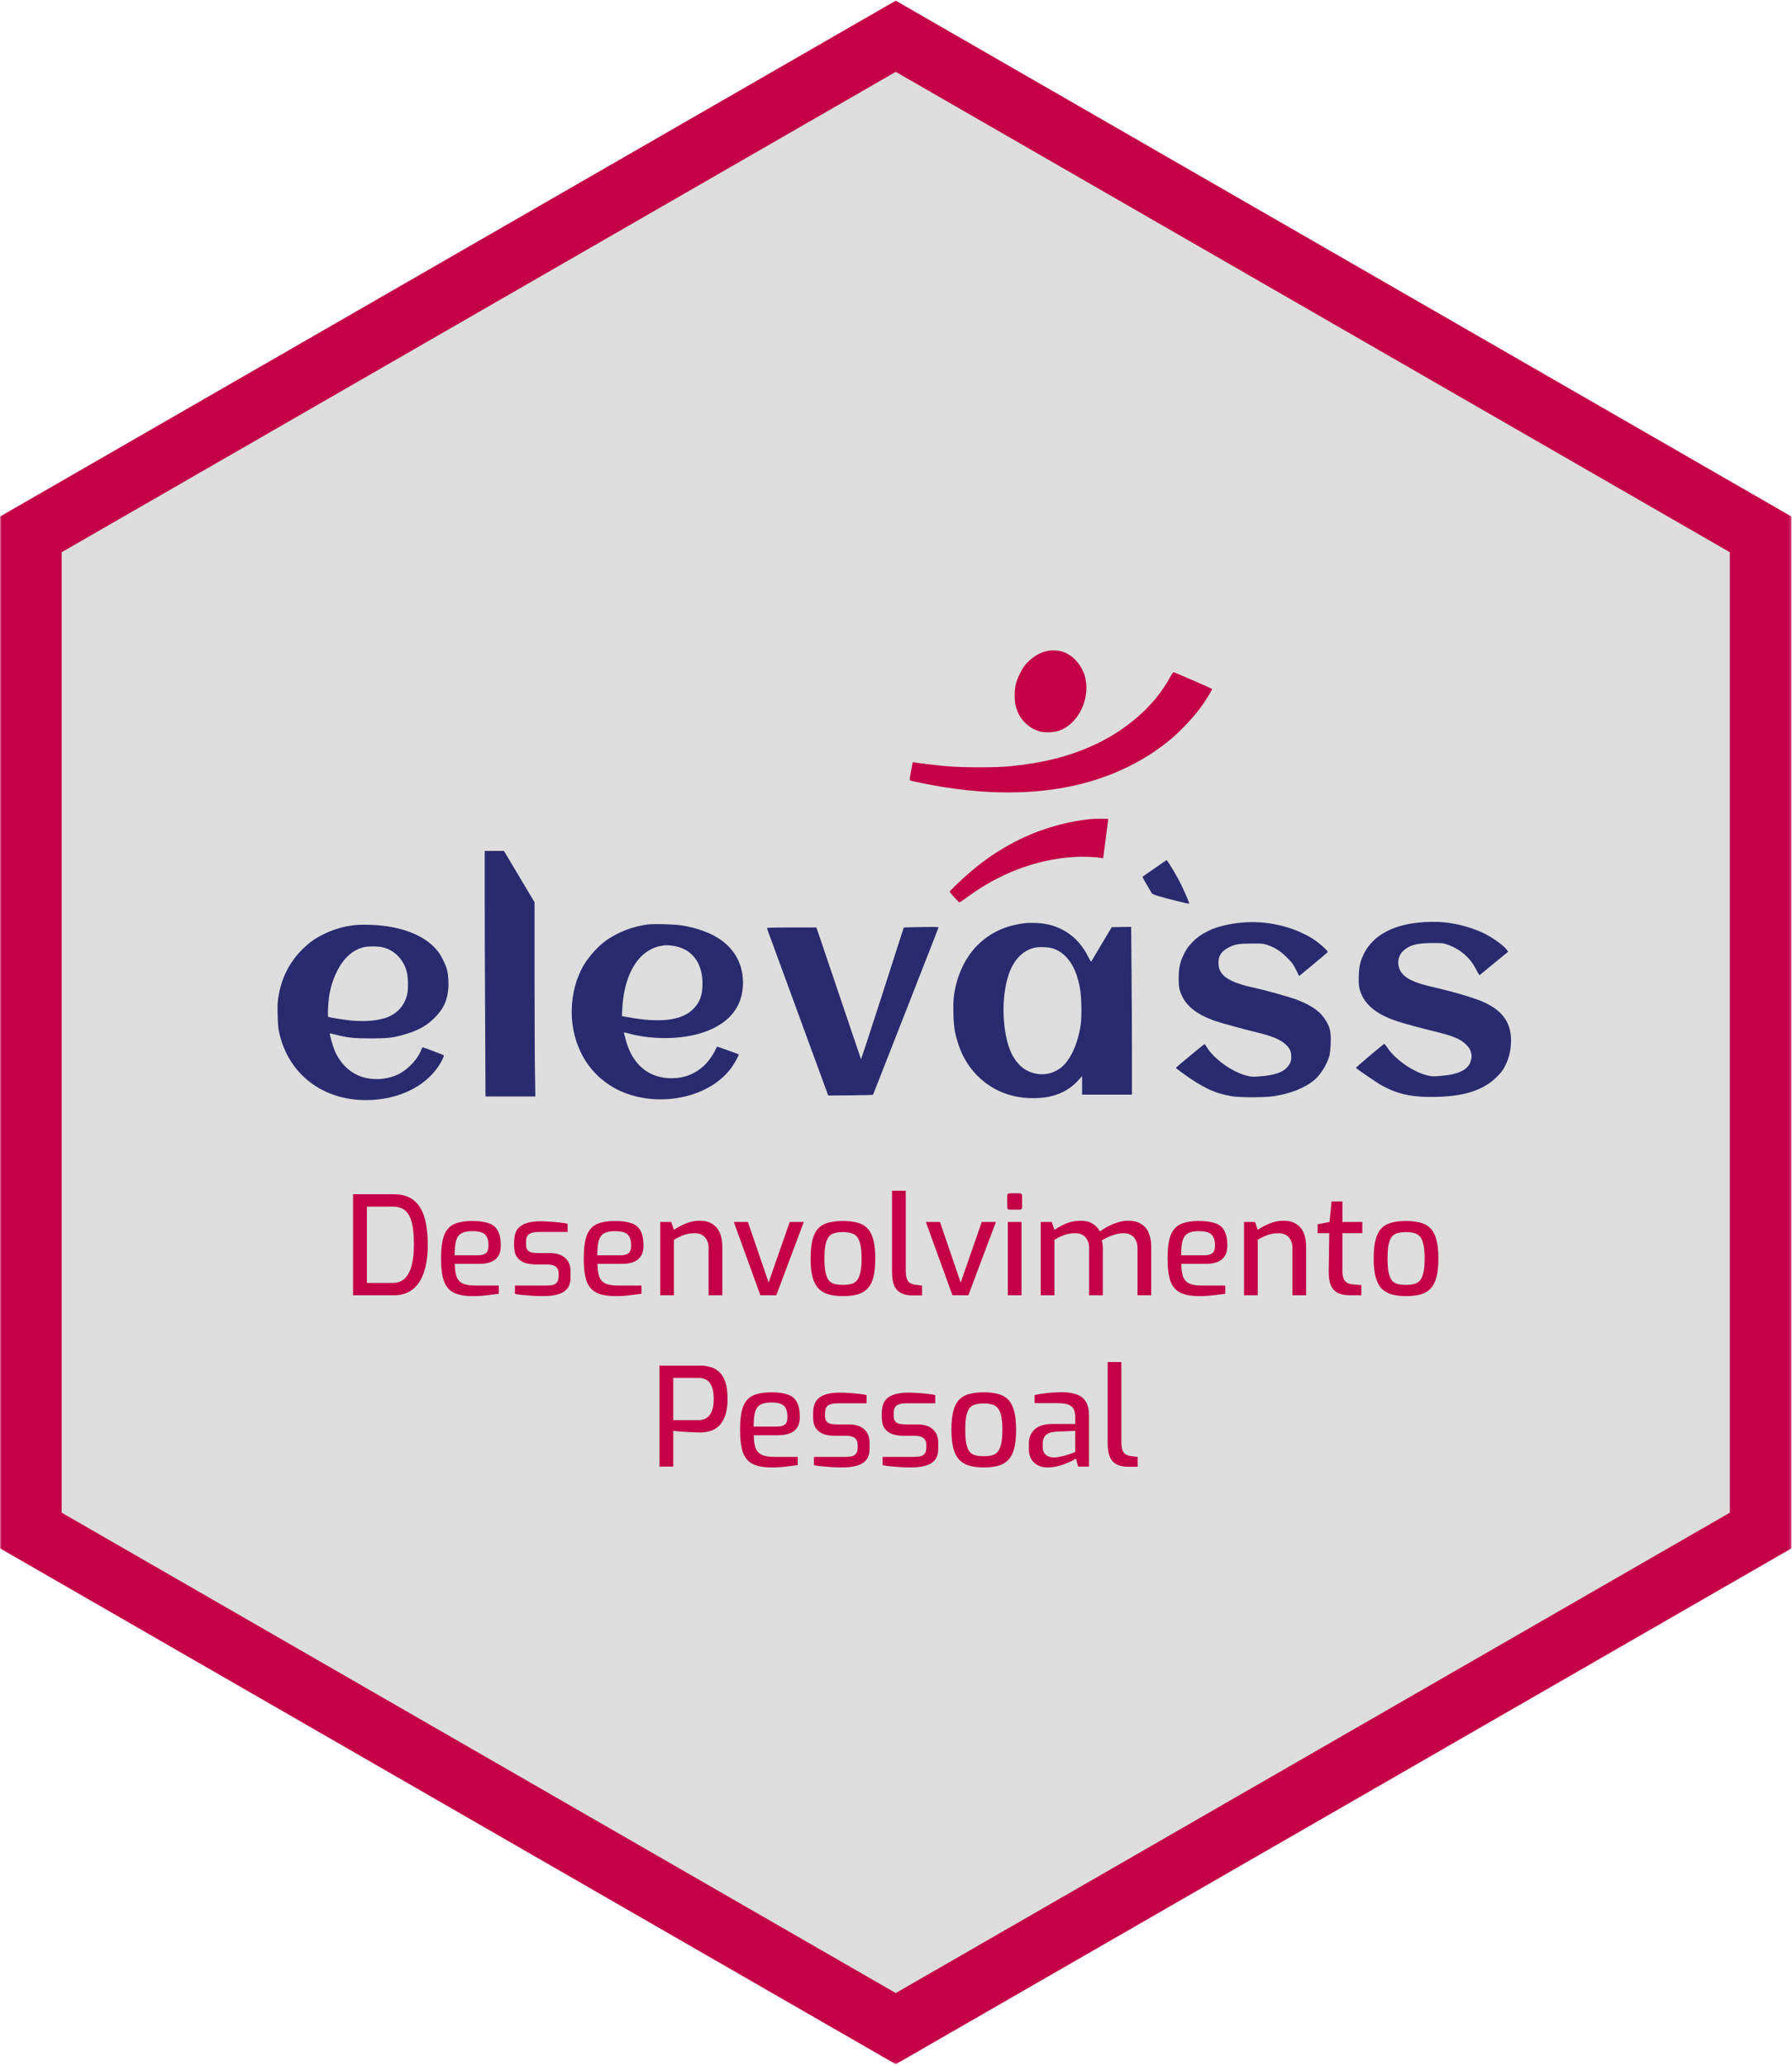 <svg width="523" height="603" viewBox="0 0 523 603" fill="none" xmlns="http://www.w3.org/2000/svg">
<mask id="mask0_2032_1203" style="mask-type:luminance" maskUnits="userSpaceOnUse" x="0" y="0" width="523" height="603">
<path d="M9 593.578L9 8.998H513.86V593.578H9Z" fill="white" stroke="white" stroke-width="18"/>
</mask>
<g mask="url(#mask0_2032_1203)">
<path d="M513.86 155.949V446.645L261.43 592.013L9 446.645L9 155.95L261.43 10.582L513.86 155.949Z" fill="#DDDDDD" stroke="#C40047" class="grey" stroke-width="18"/>
</g>
<path d="M103.041 378L103.041 348.52L114.961 348.52C116.801 348.52 118.348 348.853 119.601 349.52C120.854 350.187 121.868 351.16 122.641 352.44C123.414 353.693 123.974 355.24 124.321 357.08C124.668 358.893 124.841 360.96 124.841 363.28C124.841 366.427 124.468 369.093 123.721 371.28C123.001 373.467 121.908 375.133 120.441 376.28C118.974 377.427 117.148 378 114.961 378L103.041 378ZM107.081 374.4L114.601 374.4C116.068 374.4 117.254 373.96 118.161 373.08C119.068 372.173 119.734 370.893 120.161 369.24C120.588 367.56 120.801 365.573 120.801 363.28C120.801 361.173 120.681 359.413 120.441 358C120.201 356.56 119.828 355.413 119.321 354.56C118.814 353.68 118.161 353.053 117.361 352.68C116.588 352.307 115.668 352.12 114.601 352.12L107.081 352.12L107.081 374.4ZM137.885 378.24C135.618 378.24 133.805 377.907 132.445 377.24C131.111 376.573 130.151 375.453 129.565 373.88C129.005 372.28 128.725 370.08 128.725 367.28C128.725 364.427 129.005 362.213 129.565 360.64C130.151 359.04 131.111 357.92 132.445 357.28C133.778 356.64 135.578 356.32 137.845 356.32C139.818 356.32 141.405 356.533 142.605 356.96C143.831 357.36 144.725 358.093 145.285 359.16C145.871 360.2 146.165 361.653 146.165 363.52C146.165 364.827 145.898 365.867 145.365 366.64C144.858 367.413 144.125 367.973 143.165 368.32C142.231 368.667 141.111 368.84 139.805 368.84L132.725 368.84C132.751 370.387 132.925 371.627 133.245 372.56C133.591 373.467 134.191 374.133 135.045 374.56C135.925 374.96 137.205 375.16 138.885 375.16L145.565 375.16L145.565 377.56C144.418 377.72 143.245 377.867 142.045 378C140.845 378.16 139.458 378.24 137.885 378.24ZM132.685 366.32L139.445 366.32C140.511 366.32 141.298 366.12 141.805 365.72C142.311 365.32 142.565 364.587 142.565 363.52C142.565 362.453 142.405 361.613 142.085 361C141.791 360.387 141.298 359.947 140.605 359.68C139.911 359.413 138.991 359.28 137.845 359.28C136.538 359.28 135.498 359.48 134.725 359.88C133.978 360.28 133.445 360.987 133.125 362C132.831 363.013 132.685 364.453 132.685 366.32ZM158.526 378.24C157.966 378.24 157.299 378.227 156.526 378.2C155.753 378.173 154.953 378.12 154.126 378.04C153.326 377.987 152.579 377.92 151.886 377.84C151.219 377.76 150.686 377.667 150.286 377.56L150.286 375.16L159.286 375.16C160.059 375.16 160.726 375.107 161.286 375C161.846 374.867 162.273 374.6 162.566 374.2C162.886 373.8 163.046 373.213 163.046 372.44L163.046 371.56C163.046 370.76 162.779 370.133 162.246 369.68C161.713 369.227 160.833 369 159.606 369L156.486 369C155.233 369 154.113 368.84 153.126 368.52C152.166 368.173 151.406 367.6 150.846 366.8C150.313 366 150.046 364.92 150.046 363.56L150.046 362.4C150.046 361.04 150.299 359.92 150.806 359.04C151.339 358.16 152.179 357.507 153.326 357.08C154.473 356.627 155.993 356.4 157.886 356.4C158.686 356.4 159.566 356.44 160.526 356.52C161.513 356.573 162.473 356.653 163.406 356.76C164.339 356.867 165.086 356.987 165.646 357.12L165.646 359.52L157.166 359.52C155.993 359.52 155.086 359.72 154.446 360.12C153.833 360.52 153.526 361.28 153.526 362.4L153.526 363.2C153.526 363.893 153.673 364.427 153.966 364.8C154.259 365.173 154.673 365.413 155.206 365.52C155.766 365.627 156.419 365.68 157.166 365.68L160.366 365.68C162.393 365.68 163.926 366.16 164.966 367.12C166.006 368.053 166.526 369.373 166.526 371.08L166.526 372.72C166.526 374.16 166.193 375.28 165.526 376.08C164.859 376.88 163.926 377.44 162.726 377.76C161.553 378.08 160.153 378.24 158.526 378.24ZM179.525 378.24C177.258 378.24 175.445 377.907 174.085 377.24C172.752 376.573 171.792 375.453 171.205 373.88C170.645 372.28 170.365 370.08 170.365 367.28C170.365 364.427 170.645 362.213 171.205 360.64C171.792 359.04 172.752 357.92 174.085 357.28C175.418 356.64 177.218 356.32 179.485 356.32C181.458 356.32 183.045 356.533 184.245 356.96C185.472 357.36 186.365 358.093 186.925 359.16C187.512 360.2 187.805 361.653 187.805 363.52C187.805 364.827 187.538 365.867 187.005 366.64C186.498 367.413 185.765 367.973 184.805 368.32C183.872 368.667 182.752 368.84 181.445 368.84L174.365 368.84C174.392 370.387 174.565 371.627 174.885 372.56C175.232 373.467 175.832 374.133 176.685 374.56C177.565 374.96 178.845 375.16 180.525 375.16L187.205 375.16L187.205 377.56C186.058 377.72 184.885 377.867 183.685 378C182.485 378.16 181.098 378.24 179.525 378.24ZM174.325 366.32L181.085 366.32C182.152 366.32 182.938 366.12 183.445 365.72C183.952 365.32 184.205 364.587 184.205 363.52C184.205 362.453 184.045 361.613 183.725 361C183.432 360.387 182.938 359.947 182.245 359.68C181.552 359.413 180.632 359.28 179.485 359.28C178.178 359.28 177.138 359.48 176.365 359.88C175.618 360.28 175.085 360.987 174.765 362C174.472 363.013 174.325 364.453 174.325 366.32ZM192.687 378L192.687 356.6L195.887 356.6L196.687 358.92C197.647 358.227 198.78 357.613 200.087 357.08C201.42 356.52 202.793 356.24 204.207 356.24C205.807 356.24 207.087 356.587 208.047 357.28C209.033 357.947 209.74 358.84 210.167 359.96C210.593 361.08 210.807 362.293 210.807 363.6L210.807 378L206.807 378L206.807 364.08C206.807 363.227 206.633 362.493 206.287 361.88C205.967 361.24 205.513 360.747 204.927 360.4C204.34 360.053 203.62 359.88 202.767 359.88C201.967 359.88 201.22 359.96 200.527 360.12C199.86 360.28 199.22 360.507 198.607 360.8C197.993 361.067 197.353 361.4 196.687 361.8L196.687 378L192.687 378ZM221.92 378L214.16 356.6L218.28 356.6L224.32 374.28L230.48 356.6L234.6 356.6L226.56 378L221.92 378ZM246.016 378.24C244.389 378.24 242.976 378.067 241.776 377.72C240.603 377.373 239.629 376.8 238.856 376C238.083 375.173 237.509 374.053 237.136 372.64C236.763 371.227 236.576 369.44 236.576 367.28C236.576 365.04 236.763 363.213 237.136 361.8C237.509 360.36 238.083 359.24 238.856 358.44C239.629 357.64 240.616 357.093 241.816 356.8C243.016 356.48 244.416 356.32 246.016 356.32C247.616 356.32 249.016 356.48 250.216 356.8C251.416 357.12 252.403 357.68 253.176 358.48C253.949 359.28 254.523 360.4 254.896 361.84C255.269 363.253 255.456 365.067 255.456 367.28C255.456 369.467 255.269 371.28 254.896 372.72C254.523 374.133 253.949 375.24 253.176 376.04C252.429 376.84 251.456 377.413 250.256 377.76C249.056 378.08 247.643 378.24 246.016 378.24ZM246.016 374.96C246.896 374.96 247.669 374.88 248.336 374.72C249.029 374.56 249.603 374.227 250.056 373.72C250.509 373.187 250.856 372.4 251.096 371.36C251.336 370.32 251.456 368.947 251.456 367.24C251.456 365.533 251.336 364.173 251.096 363.16C250.856 362.12 250.509 361.347 250.056 360.84C249.603 360.333 249.029 360 248.336 359.84C247.669 359.653 246.896 359.56 246.016 359.56C245.109 359.56 244.309 359.653 243.616 359.84C242.949 360 242.389 360.333 241.936 360.84C241.509 361.347 241.176 362.12 240.936 363.16C240.723 364.173 240.616 365.533 240.616 367.24C240.616 368.947 240.723 370.32 240.936 371.36C241.176 372.4 241.509 373.187 241.936 373.72C242.389 374.227 242.949 374.56 243.616 374.72C244.309 374.88 245.109 374.96 246.016 374.96ZM266.303 378.04C264.996 378.04 263.89 377.813 262.983 377.36C262.103 376.907 261.436 376.187 260.983 375.2C260.556 374.187 260.343 372.827 260.343 371.12L260.343 347.48L264.343 347.48L264.343 370.6C264.343 371.72 264.45 372.587 264.663 373.2C264.903 373.787 265.223 374.2 265.623 374.44C266.05 374.68 266.543 374.84 267.103 374.92L269.103 375.16L269.103 378.04L266.303 378.04ZM277.975 378L270.215 356.6L274.335 356.6L280.375 374.28L286.535 356.6L290.655 356.6L282.615 378L277.975 378ZM294.692 353C294.212 353 293.972 352.773 293.972 352.32L293.972 348.96C293.972 348.48 294.212 348.24 294.692 348.24L297.652 348.24C297.865 348.24 298.025 348.307 298.132 348.44C298.239 348.573 298.292 348.747 298.292 348.96L298.292 352.32C298.292 352.773 298.079 353 297.652 353L294.692 353ZM294.132 378L294.132 356.6L298.132 356.6L298.132 378L294.132 378ZM303.741 378L303.741 356.6L306.941 356.6L307.741 358.92C308.781 358.2 309.928 357.573 311.181 357.04C312.435 356.507 313.875 356.24 315.501 356.24C316.835 356.24 317.968 356.533 318.901 357.12C319.835 357.707 320.541 358.453 321.021 359.36C321.661 358.88 322.435 358.4 323.341 357.92C324.248 357.44 325.221 357.04 326.261 356.72C327.301 356.4 328.301 356.24 329.261 356.24C330.861 356.24 332.155 356.573 333.141 357.24C334.155 357.88 334.875 358.773 335.301 359.92C335.755 361.04 335.981 362.32 335.981 363.76L335.981 378L331.981 378L331.981 364.08C331.981 363.227 331.808 362.493 331.461 361.88C331.141 361.24 330.675 360.747 330.061 360.4C329.475 360.053 328.755 359.88 327.901 359.88C326.835 359.88 325.741 360.093 324.621 360.52C323.501 360.92 322.475 361.413 321.541 362C321.648 362.347 321.728 362.707 321.781 363.08C321.835 363.427 321.861 363.773 321.861 364.12L321.861 378L317.861 378L317.861 364.08C317.861 363.227 317.688 362.493 317.341 361.88C317.021 361.24 316.568 360.747 315.981 360.4C315.395 360.053 314.675 359.88 313.821 359.88C313.021 359.88 312.275 359.96 311.581 360.12C310.915 360.28 310.275 360.507 309.661 360.8C309.048 361.067 308.408 361.4 307.741 361.8L307.741 378L303.741 378ZM349.916 378.24C347.649 378.24 345.836 377.907 344.476 377.24C343.142 376.573 342.182 375.453 341.596 373.88C341.036 372.28 340.756 370.08 340.756 367.28C340.756 364.427 341.036 362.213 341.596 360.64C342.182 359.04 343.142 357.92 344.476 357.28C345.809 356.64 347.609 356.32 349.876 356.32C351.849 356.32 353.436 356.533 354.636 356.96C355.862 357.36 356.756 358.093 357.316 359.16C357.902 360.2 358.196 361.653 358.196 363.52C358.196 364.827 357.929 365.867 357.396 366.64C356.889 367.413 356.156 367.973 355.196 368.32C354.262 368.667 353.142 368.84 351.836 368.84L344.756 368.84C344.782 370.387 344.956 371.627 345.276 372.56C345.622 373.467 346.222 374.133 347.076 374.56C347.956 374.96 349.236 375.16 350.916 375.16L357.596 375.16L357.596 377.56C356.449 377.72 355.276 377.867 354.076 378C352.876 378.16 351.489 378.24 349.916 378.24ZM344.716 366.32L351.476 366.32C352.542 366.32 353.329 366.12 353.836 365.72C354.342 365.32 354.596 364.587 354.596 363.52C354.596 362.453 354.436 361.613 354.116 361C353.822 360.387 353.329 359.947 352.636 359.68C351.942 359.413 351.022 359.28 349.876 359.28C348.569 359.28 347.529 359.48 346.756 359.88C346.009 360.28 345.476 360.987 345.156 362C344.862 363.013 344.716 364.453 344.716 366.32ZM363.077 378L363.077 356.6L366.277 356.6L367.077 358.92C368.037 358.227 369.171 357.613 370.477 357.08C371.811 356.52 373.184 356.24 374.597 356.24C376.197 356.24 377.477 356.587 378.437 357.28C379.424 357.947 380.131 358.84 380.557 359.96C380.984 361.08 381.197 362.293 381.197 363.6L381.197 378L377.197 378L377.197 364.08C377.197 363.227 377.024 362.493 376.677 361.88C376.357 361.24 375.904 360.747 375.317 360.4C374.731 360.053 374.011 359.88 373.157 359.88C372.357 359.88 371.611 359.96 370.917 360.12C370.251 360.28 369.611 360.507 368.997 360.8C368.384 361.067 367.744 361.4 367.077 361.8L367.077 378L363.077 378ZM394.071 378C392.631 378 391.431 377.773 390.471 377.32C389.538 376.84 388.844 376.08 388.391 375.04C387.964 374 387.764 372.613 387.791 370.88L387.951 359.88L384.551 359.88L384.551 357.28L388.031 356.6L388.631 350.6L391.791 350.6L391.791 356.6L397.591 356.6L397.591 359.88L391.791 359.88L391.791 370.84C391.791 371.667 391.871 372.333 392.031 372.84C392.191 373.347 392.418 373.733 392.711 374C393.004 374.267 393.324 374.467 393.671 374.6C394.018 374.707 394.351 374.773 394.671 374.8L397.311 375.04L397.311 378L394.071 378ZM410.352 378.24C408.725 378.24 407.312 378.067 406.112 377.72C404.939 377.373 403.965 376.8 403.192 376C402.419 375.173 401.845 374.053 401.472 372.64C401.099 371.227 400.912 369.44 400.912 367.28C400.912 365.04 401.099 363.213 401.472 361.8C401.845 360.36 402.419 359.24 403.192 358.44C403.965 357.64 404.952 357.093 406.152 356.8C407.352 356.48 408.752 356.32 410.352 356.32C411.952 356.32 413.352 356.48 414.552 356.8C415.752 357.12 416.739 357.68 417.512 358.48C418.285 359.28 418.859 360.4 419.232 361.84C419.605 363.253 419.792 365.067 419.792 367.28C419.792 369.467 419.605 371.28 419.232 372.72C418.859 374.133 418.285 375.24 417.512 376.04C416.765 376.84 415.792 377.413 414.592 377.76C413.392 378.08 411.979 378.24 410.352 378.24ZM410.352 374.96C411.232 374.96 412.005 374.88 412.672 374.72C413.365 374.56 413.939 374.227 414.392 373.72C414.845 373.187 415.192 372.4 415.432 371.36C415.672 370.32 415.792 368.947 415.792 367.24C415.792 365.533 415.672 364.173 415.432 363.16C415.192 362.12 414.845 361.347 414.392 360.84C413.939 360.333 413.365 360 412.672 359.84C412.005 359.653 411.232 359.56 410.352 359.56C409.445 359.56 408.645 359.653 407.952 359.84C407.285 360 406.725 360.333 406.272 360.84C405.845 361.347 405.512 362.12 405.272 363.16C405.059 364.173 404.952 365.533 404.952 367.24C404.952 368.947 405.059 370.32 405.272 371.36C405.512 372.4 405.845 373.187 406.272 373.72C406.725 374.227 407.285 374.56 407.952 374.72C408.645 374.88 409.445 374.96 410.352 374.96ZM192.455 428L192.455 398.52L204.415 398.52C205.295 398.52 206.202 398.64 207.135 398.88C208.068 399.093 208.922 399.533 209.695 400.2C210.495 400.84 211.135 401.8 211.615 403.08C212.095 404.36 212.335 406.053 212.335 408.16C212.335 410.267 212.082 411.973 211.575 413.28C211.095 414.587 210.455 415.587 209.655 416.28C208.855 416.973 207.988 417.44 207.055 417.68C206.122 417.92 205.228 418.04 204.375 418.04C203.948 418.04 203.362 418.027 202.615 418C201.895 417.973 201.135 417.933 200.335 417.88C199.535 417.827 198.788 417.773 198.095 417.72C197.402 417.667 196.868 417.613 196.495 417.56L196.495 428L192.455 428ZM196.495 414.44L203.815 414.44C204.668 414.44 205.428 414.253 206.095 413.88C206.788 413.48 207.322 412.84 207.695 411.96C208.095 411.053 208.295 409.8 208.295 408.2C208.295 406.627 208.095 405.4 207.695 404.52C207.322 403.64 206.815 403.027 206.175 402.68C205.535 402.307 204.828 402.12 204.055 402.12L196.495 402.12L196.495 414.44ZM225.15 428.24C222.883 428.24 221.07 427.907 219.71 427.24C218.377 426.573 217.417 425.453 216.83 423.88C216.27 422.28 215.99 420.08 215.99 417.28C215.99 414.427 216.27 412.213 216.83 410.64C217.417 409.04 218.377 407.92 219.71 407.28C221.043 406.64 222.843 406.32 225.11 406.32C227.083 406.32 228.67 406.533 229.87 406.96C231.097 407.36 231.99 408.093 232.55 409.16C233.137 410.2 233.43 411.653 233.43 413.52C233.43 414.827 233.163 415.867 232.63 416.64C232.123 417.413 231.39 417.973 230.43 418.32C229.497 418.667 228.377 418.84 227.07 418.84L219.99 418.84C220.017 420.387 220.19 421.627 220.51 422.56C220.857 423.467 221.457 424.133 222.31 424.56C223.19 424.96 224.47 425.16 226.15 425.16L232.83 425.16L232.83 427.56C231.683 427.72 230.51 427.867 229.31 428C228.11 428.16 226.723 428.24 225.15 428.24ZM219.95 416.32L226.71 416.32C227.777 416.32 228.563 416.12 229.07 415.72C229.577 415.32 229.83 414.587 229.83 413.52C229.83 412.453 229.67 411.613 229.35 411C229.057 410.387 228.563 409.947 227.87 409.68C227.177 409.413 226.257 409.28 225.11 409.28C223.803 409.28 222.763 409.48 221.99 409.88C221.243 410.28 220.71 410.987 220.39 412C220.097 413.013 219.95 414.453 219.95 416.32ZM245.792 428.24C245.232 428.24 244.565 428.227 243.792 428.2C243.018 428.173 242.218 428.12 241.392 428.04C240.592 427.987 239.845 427.92 239.152 427.84C238.485 427.76 237.952 427.667 237.552 427.56L237.552 425.16L246.552 425.16C247.325 425.16 247.992 425.107 248.552 425C249.112 424.867 249.538 424.6 249.832 424.2C250.152 423.8 250.312 423.213 250.312 422.44L250.312 421.56C250.312 420.76 250.045 420.133 249.512 419.68C248.978 419.227 248.098 419 246.872 419L243.752 419C242.498 419 241.378 418.84 240.392 418.52C239.432 418.173 238.672 417.6 238.112 416.8C237.578 416 237.312 414.92 237.312 413.56L237.312 412.4C237.312 411.04 237.565 409.92 238.072 409.04C238.605 408.16 239.445 407.507 240.592 407.08C241.738 406.627 243.258 406.4 245.152 406.4C245.952 406.4 246.832 406.44 247.792 406.52C248.778 406.573 249.738 406.653 250.672 406.76C251.605 406.867 252.352 406.987 252.912 407.12L252.912 409.52L244.432 409.52C243.258 409.52 242.352 409.72 241.712 410.12C241.098 410.52 240.792 411.28 240.792 412.4L240.792 413.2C240.792 413.893 240.938 414.427 241.232 414.8C241.525 415.173 241.938 415.413 242.472 415.52C243.032 415.627 243.685 415.68 244.432 415.68L247.632 415.68C249.658 415.68 251.192 416.16 252.232 417.12C253.272 418.053 253.792 419.373 253.792 421.08L253.792 422.72C253.792 424.16 253.458 425.28 252.792 426.08C252.125 426.88 251.192 427.44 249.992 427.76C248.818 428.08 247.418 428.24 245.792 428.24ZM265.831 428.24C265.271 428.24 264.604 428.227 263.831 428.2C263.057 428.173 262.257 428.12 261.431 428.04C260.631 427.987 259.884 427.92 259.191 427.84C258.524 427.76 257.991 427.667 257.591 427.56L257.591 425.16L266.591 425.16C267.364 425.16 268.031 425.107 268.591 425C269.151 424.867 269.577 424.6 269.871 424.2C270.191 423.8 270.351 423.213 270.351 422.44L270.351 421.56C270.351 420.76 270.084 420.133 269.551 419.68C269.017 419.227 268.137 419 266.911 419L263.791 419C262.537 419 261.417 418.84 260.431 418.52C259.471 418.173 258.711 417.6 258.151 416.8C257.617 416 257.351 414.92 257.351 413.56L257.351 412.4C257.351 411.04 257.604 409.92 258.111 409.04C258.644 408.16 259.484 407.507 260.631 407.08C261.777 406.627 263.297 406.4 265.191 406.4C265.991 406.4 266.871 406.44 267.831 406.52C268.817 406.573 269.777 406.653 270.711 406.76C271.644 406.867 272.391 406.987 272.951 407.12L272.951 409.52L264.471 409.52C263.297 409.52 262.391 409.72 261.751 410.12C261.137 410.52 260.831 411.28 260.831 412.4L260.831 413.2C260.831 413.893 260.977 414.427 261.271 414.8C261.564 415.173 261.977 415.413 262.511 415.52C263.071 415.627 263.724 415.68 264.471 415.68L267.671 415.68C269.697 415.68 271.231 416.16 272.271 417.12C273.311 418.053 273.831 419.373 273.831 421.08L273.831 422.72C273.831 424.16 273.497 425.28 272.831 426.08C272.164 426.88 271.231 427.44 270.031 427.76C268.857 428.08 267.457 428.24 265.831 428.24ZM287.11 428.24C285.483 428.24 284.07 428.067 282.87 427.72C281.697 427.373 280.723 426.8 279.95 426C279.177 425.173 278.603 424.053 278.23 422.64C277.857 421.227 277.67 419.44 277.67 417.28C277.67 415.04 277.857 413.213 278.23 411.8C278.603 410.36 279.177 409.24 279.95 408.44C280.723 407.64 281.71 407.093 282.91 406.8C284.11 406.48 285.51 406.32 287.11 406.32C288.71 406.32 290.11 406.48 291.31 406.8C292.51 407.12 293.497 407.68 294.27 408.48C295.043 409.28 295.617 410.4 295.99 411.84C296.363 413.253 296.55 415.067 296.55 417.28C296.55 419.467 296.363 421.28 295.99 422.72C295.617 424.133 295.043 425.24 294.27 426.04C293.523 426.84 292.55 427.413 291.35 427.76C290.15 428.08 288.737 428.24 287.11 428.24ZM287.11 424.96C287.99 424.96 288.763 424.88 289.43 424.72C290.123 424.56 290.697 424.227 291.15 423.72C291.603 423.187 291.95 422.4 292.19 421.36C292.43 420.32 292.55 418.947 292.55 417.24C292.55 415.533 292.43 414.173 292.19 413.16C291.95 412.12 291.603 411.347 291.15 410.84C290.697 410.333 290.123 410 289.43 409.84C288.763 409.653 287.99 409.56 287.11 409.56C286.203 409.56 285.403 409.653 284.71 409.84C284.043 410 283.483 410.333 283.03 410.84C282.603 411.347 282.27 412.12 282.03 413.16C281.817 414.173 281.71 415.533 281.71 417.24C281.71 418.947 281.817 420.32 282.03 421.36C282.27 422.4 282.603 423.187 283.03 423.72C283.483 424.227 284.043 424.56 284.71 424.72C285.403 424.88 286.203 424.96 287.11 424.96ZM305.717 428.24C304.143 428.24 302.837 427.773 301.797 426.84C300.783 425.88 300.277 424.56 300.277 422.88L300.277 421.2C300.277 419.547 300.837 418.2 301.957 417.16C303.103 416.093 304.823 415.56 307.117 415.56L313.797 415.56L313.797 413.32C313.797 412.493 313.65 411.8 313.357 411.24C313.09 410.653 312.583 410.213 311.837 409.92C311.09 409.627 309.983 409.48 308.517 409.48L301.957 409.48L301.957 407.12C302.917 406.907 304.037 406.72 305.317 406.56C306.623 406.4 308.143 406.307 309.877 406.28C311.637 406.28 313.103 406.507 314.277 406.96C315.477 407.387 316.37 408.107 316.957 409.12C317.543 410.107 317.837 411.427 317.837 413.08L317.837 428L314.677 428L313.997 425.64C313.837 425.747 313.503 425.947 312.997 426.24C312.49 426.507 311.837 426.8 311.037 427.12C310.263 427.44 309.41 427.707 308.477 427.92C307.57 428.133 306.65 428.24 305.717 428.24ZM307.557 425.32C307.957 425.347 308.423 425.307 308.957 425.2C309.517 425.093 310.063 424.973 310.597 424.84C311.157 424.68 311.663 424.52 312.117 424.36C312.597 424.2 312.983 424.067 313.277 423.96C313.597 423.827 313.77 423.747 313.797 423.72L313.797 417.56L308.197 417.8C306.81 417.88 305.81 418.227 305.197 418.84C304.61 419.453 304.317 420.253 304.317 421.24L304.317 422.2C304.317 422.973 304.477 423.6 304.797 424.08C305.117 424.533 305.517 424.853 305.997 425.04C306.503 425.227 307.023 425.32 307.557 425.32ZM329.233 428.04C327.926 428.04 326.819 427.813 325.913 427.36C325.033 426.907 324.366 426.187 323.913 425.2C323.486 424.187 323.273 422.827 323.273 421.12L323.273 397.48L327.273 397.48L327.273 420.6C327.273 421.72 327.379 422.587 327.593 423.2C327.833 423.787 328.153 424.2 328.553 424.44C328.979 424.68 329.473 424.84 330.033 424.92L332.033 425.16L332.033 428.04L329.233 428.04Z" fill="#C40047" class="rose"/>
<path d="M305.194 190.067C302.994 190.652 300.83 192.106 299.216 194.04C298.17 195.317 296.928 197.853 296.485 199.609C296.041 201.329 296.006 204.256 296.414 205.923C297.283 209.612 299.908 212.432 303.491 213.461C304.874 213.869 307.659 213.745 309.166 213.213C314.594 211.279 318.106 204.291 316.793 198.03C315.96 194.057 312.749 190.616 309.255 189.96C307.96 189.712 306.329 189.765 305.194 190.067Z" fill="#C40047" class="rose"/>
<path d="M341.446 197.713C336.905 206.102 328.374 213.499 318.069 217.968C311.276 220.93 304.288 222.633 295.065 223.591C290.95 224.034 280.858 224.034 276.175 223.591C272.876 223.289 267.768 222.686 266.846 222.491L266.385 222.402L265.888 225.01C265.516 227.014 265.445 227.635 265.622 227.741C265.924 227.936 270.624 228.876 274.313 229.515C286.87 231.625 298.825 231.82 309.449 230.047C322.06 227.918 333.18 222.934 342.066 215.414C344.408 213.428 348.203 209.419 349.995 207.025C351.662 204.825 353.826 201.367 353.719 201.065C353.666 200.906 342.829 196.188 342.474 196.17C342.368 196.17 341.907 196.862 341.446 197.713Z" fill="#C40047" class="rose"/>
<path d="M318.301 239.033C310.213 239.867 302.019 242.421 294.889 246.359C289.195 249.498 284.531 252.974 279.139 258.153C278.039 259.2 277.152 260.14 277.152 260.229C277.152 260.406 279.742 263.244 279.99 263.35C280.079 263.386 281.037 262.729 282.154 261.914C291.608 254.908 302.356 250.81 313.246 250.101C315.907 249.924 319.454 250.048 321.316 250.367L321.955 250.473L322.7 244.816C323.108 241.712 323.445 239.122 323.445 239.033C323.445 238.909 319.543 238.909 318.301 239.033Z" fill="#C40047" class="rose"/>
<path d="M141.467 261.659C141.467 269.002 141.52 285.124 141.591 297.487L141.697 319.977H148.969H156.241L156.135 313.183C156.064 309.459 156.011 296.706 156.011 284.858V263.308L151.541 255.806L147.072 248.321H144.269H141.467V261.659Z" fill="#2A2A6F"/>
<path d="M337.102 253.312C335.293 254.571 333.714 255.671 333.572 255.76C333.377 255.884 333.554 256.274 334.388 257.657C334.973 258.633 335.63 259.75 335.842 260.158C336.197 260.868 336.286 260.921 337.935 261.453C340.099 262.127 346.804 263.812 347.034 263.723C347.282 263.652 345.136 258.81 343.735 256.256C342.476 253.968 340.614 250.971 340.472 251.006C340.418 251.006 338.911 252.053 337.102 253.312Z" fill="#2A2A6F" class="blue"/>
<path d="M415.94 269.086C406.947 269.547 400.651 272.846 397.955 278.54C396.979 280.579 396.678 281.909 396.571 284.765C396.465 287.709 396.713 289.022 397.706 290.937C399.32 293.988 402.69 296.365 407.781 298.032C409.767 298.688 415.017 300.125 418.6 300.976C424.134 302.324 426.244 303.211 427.929 304.878C428.71 305.659 429.011 306.12 429.224 306.847C429.579 308.035 429.579 308.496 429.242 309.632C428.479 312.186 425.783 313.534 420.533 313.977C418.174 314.172 417.926 314.172 416.507 313.817C412.392 312.789 407.213 309.206 404.925 305.765C404.375 304.914 404.038 304.577 403.896 304.683C401.254 306.758 395.649 311.547 395.755 311.636C396.27 312.15 401.573 315.786 402.815 316.496C407.816 319.351 412.073 320.274 419.274 320.096C427.592 319.901 433.055 318.074 436.886 314.225C438.234 312.86 438.642 312.328 439.334 310.926C440.398 308.745 440.859 306.918 440.983 304.364C441.232 298.741 438.713 294.964 432.931 292.409C430.129 291.168 424.293 289.447 418.245 288.064C412.481 286.752 409.874 285.439 408.685 283.275C407.639 281.36 407.94 279.089 409.43 277.6C411.186 275.844 413.385 275.223 417.891 275.205C420.959 275.187 421.136 275.205 422.502 275.684C426.244 276.996 429.135 279.533 430.874 283.027C431.406 284.091 431.76 284.623 431.885 284.534C431.991 284.446 433.889 282.885 436.106 281.058L440.15 277.741L439.848 277.28C439.086 276.11 435.751 273.68 433.144 272.385C430.359 271.019 426.315 269.795 423.034 269.352C420.533 269.015 418.795 268.944 415.94 269.086Z" fill="#2A2A6F"/>
<path d="M362.522 269.23C358.656 269.567 355.055 270.453 352.537 271.713C350.479 272.741 349.255 273.628 347.73 275.242C346.648 276.413 346.187 277.087 345.495 278.506C344.342 280.882 344.005 282.514 344.005 285.529C343.988 287.356 344.076 288.172 344.325 288.988C345.584 293.138 348.688 295.834 354.647 297.945C356.332 298.53 363.108 300.393 366.956 301.315C371.373 302.379 373.803 303.426 375.293 304.862C376.374 305.909 376.729 306.618 376.836 307.895C376.977 309.35 376.64 310.378 375.7 311.425C374.299 312.985 371.994 313.766 367.843 314.103C365.573 314.28 365.307 314.28 363.923 313.926C359.578 312.844 354.168 308.959 352.111 305.447C351.863 305.022 351.597 304.685 351.508 304.72C351.242 304.827 343.189 311.496 343.189 311.62C343.189 311.691 344.005 312.347 345.016 313.074C350.869 317.331 354.434 319.034 359.33 319.885C361.76 320.328 369.12 320.311 371.834 319.885C376.729 319.122 380.755 317.508 383.522 315.238C385.385 313.695 387.282 310.662 387.974 308.143C388.151 307.505 388.311 306.051 388.364 304.507C388.488 300.818 388.134 299.435 386.342 296.934C384.906 294.877 382.21 293.138 378.237 291.648C376.303 290.939 369.102 288.917 366.424 288.35C358.496 286.647 355.605 284.696 355.605 280.989C355.605 278.86 356.492 277.548 358.744 276.413C360.429 275.561 361.76 275.349 365.36 275.349C368.517 275.331 368.695 275.349 370.06 275.828C372.277 276.608 373.767 277.583 375.647 279.481C377.119 280.953 377.474 281.432 378.255 283.011L379.159 284.82L383.256 281.45C385.509 279.588 387.407 277.974 387.477 277.867C387.69 277.495 384.693 274.87 382.689 273.681C376.889 270.241 369.51 268.609 362.522 269.23Z" fill="#2A2A6F"/>
<path d="M299.588 269.356C293.682 269.959 288.964 272.123 285.204 275.919C281.603 279.537 279.12 284.964 278.393 290.764C278.056 293.354 278.251 298.994 278.748 301.264C279.883 306.55 281.993 310.647 285.292 313.964C289.851 318.504 295.721 320.721 302.603 320.455C307.782 320.26 311.826 318.504 314.806 315.152L315.817 314.035V316.73V319.444H323.089H330.361V307.508C330.361 300.927 330.308 289.913 330.237 283.013L330.13 270.491L327.292 270.527L324.455 270.58L321.546 275.458C319.949 278.136 318.584 280.442 318.513 280.566C318.424 280.708 318.052 280.14 317.466 278.969C314.522 273.081 309.006 269.551 302.426 269.356C301.255 269.321 299.978 269.321 299.588 269.356ZM307.569 276.877C311.525 278.366 314.079 282.233 315.196 288.405C315.657 290.959 315.764 296.653 315.391 299.154C314.593 304.581 312.394 309.388 309.716 311.516C307.729 313.077 305.352 313.751 302.94 313.432C299.872 312.988 297.566 311.427 295.81 308.536C292.742 303.517 291.944 292.733 294.09 285.337C295.473 280.548 298.134 277.533 301.77 276.611C303.259 276.22 306.186 276.362 307.569 276.877Z" fill="#2A2A6F"/>
<path d="M189.021 269.79C184.711 270.34 180.454 271.971 176.942 274.419C174.317 276.264 171.231 279.829 169.741 282.773C167.666 286.888 166.673 291.623 166.886 296.483C167.382 307.391 173.714 316.1 183.558 319.363C188.453 320.977 193.792 321.261 199.131 320.161C205.09 318.938 210.287 315.869 213.32 311.772C214.278 310.513 215.767 307.817 215.59 307.693C215.448 307.586 209.489 305.44 209.347 305.44C209.276 305.44 209.045 305.813 208.832 306.274C208.212 307.693 206.935 309.537 205.782 310.672C203.104 313.333 199.876 314.645 196.044 314.663C189.322 314.663 184.551 310.69 182.636 303.489C182.458 302.762 182.245 301.946 182.192 301.698L182.086 301.237L184.001 301.733C190.794 303.471 199.06 303.329 205.055 301.343C212.805 298.789 216.867 293.769 216.849 286.728C216.814 279.917 212.965 274.667 205.941 271.936C203.778 271.084 201.383 270.446 198.918 270.056C196.736 269.719 190.883 269.559 189.021 269.79ZM196.86 276.086C201.951 276.991 204.966 280.946 205.019 286.817C205.055 290.364 204.31 292.457 202.323 294.461C198.953 297.831 192.781 298.594 183.079 296.82L181.501 296.519L181.625 294.284C181.962 287.633 184.001 282.117 187.336 278.906C188.613 277.665 190.724 276.494 192.196 276.193C192.728 276.086 193.331 275.962 193.526 275.927C194.271 275.785 195.53 275.838 196.86 276.086Z" fill="#2A2A6F"/>
<path d="M103.742 269.958C100.301 270.313 97.303 271.2 94.288 272.707C91.752 273.984 90.067 275.208 88.08 277.212C84.462 280.866 82.209 285.318 81.305 290.621C81.003 292.448 80.95 293.246 81.039 296.297C81.11 299.241 81.198 300.163 81.571 301.724C84.373 313.554 94.146 321.039 106.792 321.039C116.689 321.039 125.22 316.623 128.892 309.599C129.406 308.624 129.619 308.056 129.495 307.95C129.353 307.808 123.535 305.608 123.305 305.608C123.269 305.608 123.11 305.963 122.95 306.389C121.975 308.925 119.474 311.71 116.796 313.217C113.727 314.938 109.453 315.399 105.994 314.37C102.34 313.306 99.254 310.397 97.658 306.548C97.073 305.129 96.132 301.759 96.274 301.618C96.328 301.564 97.126 301.706 98.03 301.955C101.507 302.841 103.263 303.037 108.211 303.037C113.16 303.037 114.703 302.859 117.877 301.937C121.921 300.784 124.422 299.418 126.763 297.095C129.3 294.594 130.435 292.288 130.807 288.883C131.002 287.127 130.861 284.626 130.47 282.994C130.151 281.717 128.998 279.323 128.094 278.028C124.564 273.115 117.274 270.153 107.91 269.887C106.42 269.834 104.54 269.869 103.742 269.958ZM111.652 276.432C115.075 277.248 117.718 279.908 118.693 283.526C119.119 285.14 119.208 288.386 118.871 290C118.09 293.672 115.607 296.243 111.847 297.254C109.204 297.964 106.065 298.141 102.394 297.804C100.567 297.627 96.7 297.024 95.991 296.811C95.671 296.705 95.654 296.545 95.76 294.009C95.92 289.947 96.736 286.701 98.403 283.349C100.247 279.66 102.855 277.301 106.012 276.45C107.271 276.113 110.233 276.095 111.652 276.432Z" fill="#2A2A6F"/>
<path d="M265.271 270.608L263.763 270.679L257.556 289.994C254.15 300.619 251.312 309.221 251.277 309.097C250.638 307.181 239.819 275.167 239.163 273.269L238.258 270.662H231.004C225.257 270.662 223.75 270.715 223.821 270.875C223.856 270.999 227.9 282.031 232.813 295.404L241.717 319.703L248.226 319.65C251.791 319.614 254.753 319.543 254.789 319.508C254.824 319.473 259.116 308.529 264.331 295.191C269.545 281.853 273.855 270.821 273.909 270.697C273.98 270.538 273.217 270.484 270.397 270.52C268.41 270.538 266.105 270.591 265.271 270.608Z" fill="#2A2A6F"/>
</svg>
